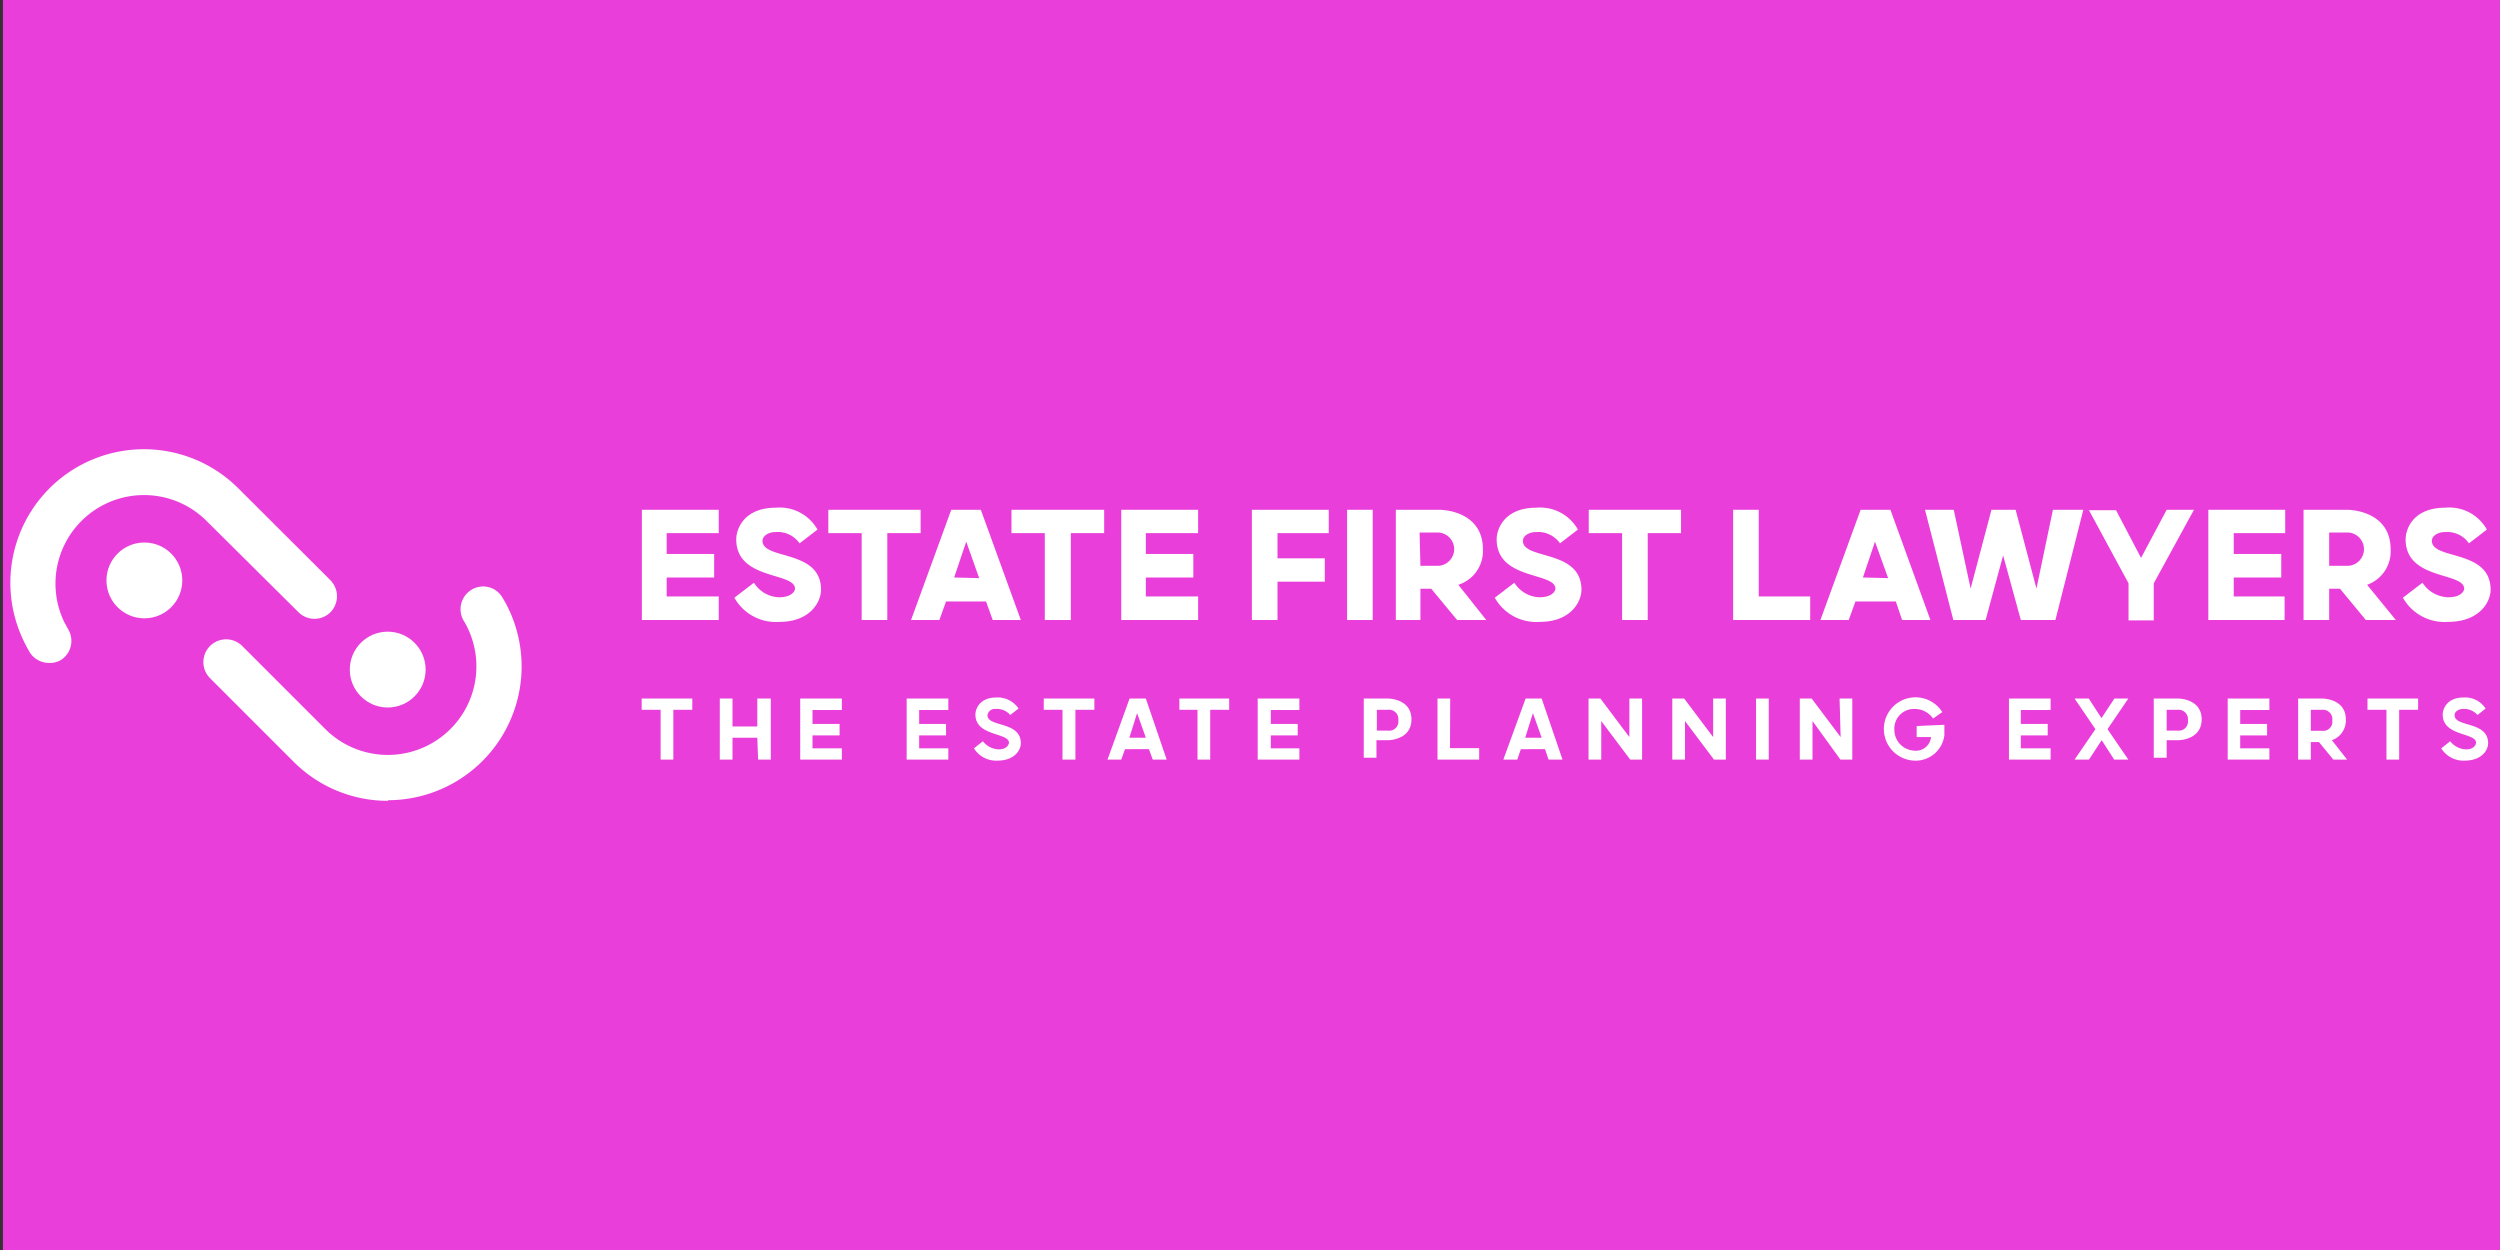<svg xmlns="http://www.w3.org/2000/svg" viewBox="0 0 120 60"><rect x="0" y="0" width="120" height="60" fill="#333333" stroke="none"/><defs><style>.cls-1{fill:#ea3eda;}.cls-2{fill:#fff;}</style></defs><g id="Background"><rect class="cls-1" x="0.14" width="119.86" height="60"/></g><g id="White"><path class="cls-2" d="M34.5,28.63v1.13H30.81V24.47H34.5v1.12H32v1h2.28v1.13H32v.91Z"/><path class="cls-2" d="M37.38,28.67c.65,0,.78-.32.78-.41,0-.81-2.82-.4-2.82-2.37,0-.51.38-1.52,1.9-1.52a2.08,2.08,0,0,1,2,1.05l-.86.66a1.28,1.28,0,0,0-1.16-.54c-.33,0-.62.18-.62.42,0,.93,2.81.39,2.81,2.35,0,.55-.49,1.54-2,1.54a2.28,2.28,0,0,1-2.16-1.16l.94-.72A1.48,1.48,0,0,0,37.38,28.67Z"/><path class="cls-2" d="M39.76,25.59V24.47h4.43v1.12h-1.6v4.17H41.36V25.59Z"/><path class="cls-2" d="M47.33,28.87H45.41l-.32.89H43.73l1.93-5.29h1.42L49,29.76H47.65ZM47,27.75,46.38,26l-.58,1.72Z"/><path class="cls-2" d="M48.55,25.59V24.47H53v1.12h-1.6v4.17H50.15V25.59Z"/><path class="cls-2" d="M57.51,28.63v1.13H53.82V24.47h3.69v1.12H55v1h2.28v1.13H55v.91Z"/><path class="cls-2" d="M61.32,25.59V26.8h2.27v1.12H61.32v1.84H60.09V24.47h3.69v1.12Z"/><path class="cls-2" d="M64.66,24.47h1.23v5.29H64.66Z"/><path class="cls-2" d="M69.94,29.76l-1.24-1.5h-.52v1.5H67V24.47h2.12s2.06,0,2.06,1.9A1.7,1.7,0,0,1,70,28.07l1.34,1.69Zm-1.76-2.6H69a.8.8,0,0,0,0-1.6h-.86Z"/><path class="cls-2" d="M73.88,28.67c.65,0,.78-.32.78-.41,0-.81-2.82-.4-2.82-2.37,0-.51.38-1.52,1.9-1.52a2.08,2.08,0,0,1,2,1.05l-.86.66a1.28,1.28,0,0,0-1.16-.54c-.33,0-.62.18-.62.42,0,.93,2.81.39,2.81,2.35,0,.55-.49,1.54-2,1.54a2.28,2.28,0,0,1-2.16-1.16l.94-.72A1.48,1.48,0,0,0,73.88,28.67Z"/><path class="cls-2" d="M76.26,25.59V24.47h4.43v1.12h-1.6v4.17H77.86V25.59Z"/><path class="cls-2" d="M84.42,28.63h2.47v1.13h-3.7V24.47h1.23Z"/><path class="cls-2" d="M91,28.87H89.06l-.32.89H87.38l1.93-5.29h1.43l1.92,5.29H91.3Zm-.37-1.12L90,26l-.58,1.72Z"/><path class="cls-2" d="M100,24.47l-1.34,5.29H97l-.85-3.1-.84,3.1H93.76L92.4,24.47h1.38l.81,3.78,1-3.78h1.16l1,3.78.79-3.78Z"/><path class="cls-2" d="M104,24.47h1.31L103.38,28v1.78h-1.21V28l-1.9-3.51h1.3l1.2,2.29Z"/><path class="cls-2" d="M109.66,28.63v1.13H106V24.47h3.69v1.12h-2.47v1h2.28v1.13h-2.28v.91Z"/><path class="cls-2" d="M113.56,29.76l-1.24-1.5h-.52v1.5h-1.23V24.47h2.12s2.06,0,2.06,1.9a1.7,1.7,0,0,1-1.13,1.7L115,29.76Zm-1.76-2.6h.87a.8.8,0,0,0,0-1.6h-.87Z"/><path class="cls-2" d="M117.51,28.67c.64,0,.77-.32.77-.41,0-.81-2.81-.4-2.81-2.37,0-.51.37-1.52,1.9-1.52a2.06,2.06,0,0,1,2,1.05l-.86.66a1.27,1.27,0,0,0-1.16-.54c-.33,0-.62.18-.62.42,0,.93,2.82.39,2.82,2.35,0,.55-.5,1.54-2.05,1.54a2.29,2.29,0,0,1-2.16-1.16l.94-.72A1.52,1.52,0,0,0,117.51,28.67Z"/><path class="cls-2" d="M30.8,34.07v-.54h2.43v.54h-.91v2.39h-.61V34.07Z"/><path class="cls-2" d="M36.35,35.41H35.16v1.05h-.61V33.53h.61v1.34h1.19V33.53H37v2.93h-.61Z"/><path class="cls-2" d="M40.41,35.92v.54h-2V33.53h2v.55H39v.67H40.3v.55H39v.62Z"/><path class="cls-2" d="M45.52,35.92v.54h-2V33.53h2v.55h-1.4v.67h1.29v.55H44.12v.62Z"/><path class="cls-2" d="M46.75,35.92l.43-.34a1,1,0,0,0,.76.39c.41,0,.49-.26.49-.32,0-.49-1.61-.3-1.61-1.35,0-.28.21-.82,1-.82a1.2,1.2,0,0,1,1.07.53l-.4.31a.84.84,0,0,0-.7-.29.35.35,0,0,0-.39.3c0,.59,1.6.27,1.6,1.35,0,.3-.28.83-1.12.83A1.25,1.25,0,0,1,46.75,35.92Z"/><path class="cls-2" d="M50.1,34.07v-.54h2.43v.54h-.91v2.39H51V34.07Z"/><path class="cls-2" d="M55,33.53,56,36.46h-.67l-.18-.5H54l-.18.5h-.66l1.06-2.93Zm-.79,1.88H55l-.42-1.18Z"/><path class="cls-2" d="M56.61,34.07v-.54H59v.54h-.91v2.39h-.61V34.07Z"/><path class="cls-2" d="M62.37,35.92v.54h-2V33.53h2v.55H61v.67h1.29v.55H61v.62Z"/><path class="cls-2" d="M66.63,33.53s1.12,0,1.12,1-1.12,1-1.12,1h-.56v.84h-.61V33.53Zm0,.54h-.54v1h.54a.44.44,0,0,0,.49-.5A.45.45,0,0,0,66.61,34.07Z"/><path class="cls-2" d="M69.6,35.91H71v.55H69V33.53h.61Z"/><path class="cls-2" d="M74,33.53,75,36.46h-.67l-.17-.5H73l-.17.5h-.67l1.07-2.93Zm-.79,1.88H74l-.42-1.18Z"/><path class="cls-2" d="M78.21,33.53h.61v2.93h-.57l-1.39-1.85v1.85h-.61V33.53h.57l1.39,1.85Z"/><path class="cls-2" d="M82.23,33.53h.61v2.93h-.57l-1.39-1.85v1.85h-.61V33.53h.57l1.39,1.85Z"/><path class="cls-2" d="M84.29,33.53h.61v2.93h-.61Z"/><path class="cls-2" d="M88.3,33.53h.61v2.93h-.57L87,34.61v1.85h-.61V33.53h.57l1.39,1.85Z"/><path class="cls-2" d="M93.33,34.79v.5a1.39,1.39,0,0,1-1.46,1.22,1.52,1.52,0,1,1,1.36-2.33l-.44.31a1.08,1.08,0,0,0-.92-.46.94.94,0,0,0-.94,1,1,1,0,0,0,.94,1,.73.73,0,0,0,.82-.65H92v-.53Z"/><path class="cls-2" d="M98.43,35.92v.54h-2V33.53h2v.55H97v.67h1.29v.55H97v.62Z"/><path class="cls-2" d="M100.27,36.46h-.69l1-1.46-1-1.47h.68l.61.94.62-.94h.67l-1,1.47,1,1.46h-.68l-.6-.93Z"/><path class="cls-2" d="M104.56,33.53s1.12,0,1.12,1-1.12,1-1.12,1H104v.84h-.62V33.53Zm0,.54H104v1h.53a.44.44,0,0,0,.49-.5A.45.45,0,0,0,104.54,34.07Z"/><path class="cls-2" d="M108.93,35.92v.54h-2V33.53h2v.55h-1.4v.67h1.29v.55h-1.29v.62Z"/><path class="cls-2" d="M112,36.46l-.69-.84h-.39v.84h-.61V33.53h1.17s1.12,0,1.12,1a1,1,0,0,1-.67,1l.73.93Zm-1.08-1.38h.54a.44.44,0,0,0,.49-.5.45.45,0,0,0-.49-.51h-.54Z"/><path class="cls-2" d="M113.64,34.07v-.54h2.43v.54h-.91v2.39h-.61V34.07Z"/><path class="cls-2" d="M117.18,35.92l.43-.34a1,1,0,0,0,.76.39c.41,0,.48-.26.48-.32,0-.49-1.6-.3-1.6-1.35,0-.28.21-.82,1-.82a1.17,1.17,0,0,1,1.06.53l-.39.31a.85.85,0,0,0-.7-.29c-.21,0-.4.13-.4.3,0,.59,1.61.27,1.61,1.35,0,.3-.28.83-1.13.83A1.25,1.25,0,0,1,117.18,35.92Z"/><path class="cls-2" d="M18.63,38.44a6.38,6.38,0,0,1-4.54-1.88l-4-4A1.09,1.09,0,1,1,11.62,31l4,4a4.25,4.25,0,0,0,6.82-4.87,2.68,2.68,0,0,0-.18-.33,1.09,1.09,0,0,1,.37-1.49,1.07,1.07,0,0,1,1.48.36c.1.17.2.34.28.51a6.42,6.42,0,0,1-5.76,9.23Z"/><circle class="cls-2" cx="18.61" cy="32.14" r="1.82"/><path class="cls-2" d="M2.35,31.82a1.09,1.09,0,0,1-.93-.52q-.15-.26-.27-.51a6.41,6.41,0,0,1,10.29-7.35l4.42,4.41a1.1,1.1,0,0,1,0,1.54,1.09,1.09,0,0,1-1.53,0L9.91,25a4.25,4.25,0,0,0-6.82,4.87l.18.33a1.09,1.09,0,0,1-.36,1.49A1.06,1.06,0,0,1,2.35,31.82Z"/><circle class="cls-2" cx="6.93" cy="27.86" r="1.82"/></g></svg>